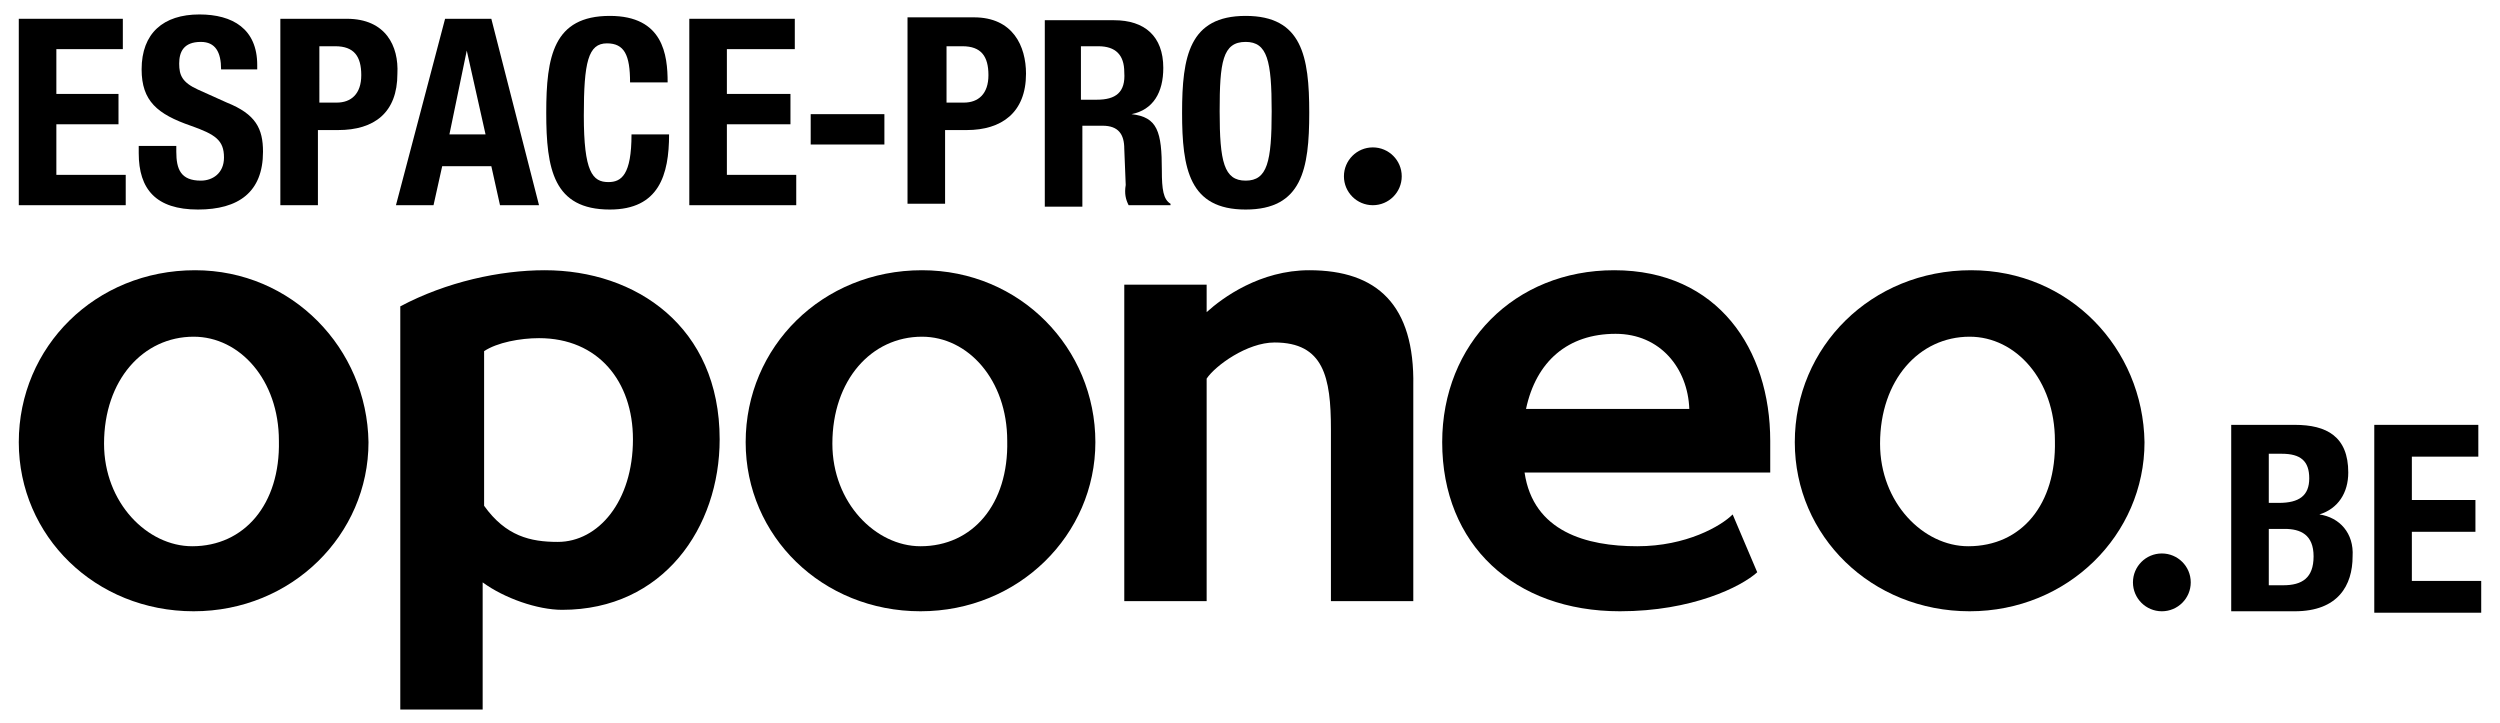 <?xml version="1.0" encoding="utf-8"?>
<!-- Generator: Adobe Illustrator 21.0.1, SVG Export Plug-In . SVG Version: 6.00 Build 0)  -->
<svg version="1.0" id="Layer_1" xmlns="http://www.w3.org/2000/svg" xmlns:xlink="http://www.w3.org/1999/xlink" x="0px" y="0px"
	 viewBox="0 0 173 50" style="enable-background:new 0 0 173 50;" xml:space="preserve">
<g>
	<path d="M13.5,18.7c-6.9,0-12.2,5.3-12.2,11.9c0,6.5,5.3,11.7,12.1,11.7c6.8,0,12.1-5.3,12.1-11.7C25.4,24.1,20.2,18.7,13.5,18.7z
		 M13.3,37.8c-3.1,0-6.1-3-6.1-7.1c0-4.4,2.7-7.4,6.2-7.4c3.2,0,5.9,3,5.9,7.2C19.4,34.9,16.9,37.8,13.3,37.8z"/>
	<path d="M37.7,18.7c-3.1,0-6.8,0.8-10,2.5v27.9h5.7v-8.8c1.5,1.1,3.8,1.9,5.5,1.9c7,0,10.9-5.7,10.9-11.8
		C49.8,22.6,44,18.7,37.7,18.7z M38.6,37.5c-1.9,0-3.6-0.4-5.1-2.5V24.3c0.9-0.6,2.5-0.9,3.8-0.9c4.1,0,6.5,3,6.5,7
		C43.8,34.7,41.4,37.5,38.6,37.5z"/>
	<path d="M63.8,18.7c-6.9,0-12.2,5.3-12.2,11.9c0,6.5,5.3,11.7,12.1,11.7c6.8,0,12.1-5.3,12.1-11.7C75.8,24.1,70.6,18.7,63.8,18.7z
		 M63.7,37.8c-3.1,0-6.1-3-6.1-7.1c0-4.4,2.7-7.4,6.2-7.4c3.2,0,5.9,3,5.9,7.2C69.8,34.9,67.3,37.8,63.7,37.8z"/>
	<path d="M90.6,18.7c-3.4,0-6,1.9-7.1,2.9v-1.9h-5.7v21.9h5.7V26.2c0.6-0.9,2.8-2.5,4.7-2.5c3.4,0,3.9,2.4,3.9,6v11.9h5.7V26.7
		C97.9,21.1,95.3,18.7,90.6,18.7z"/>
	<path d="M111.7,18.7c-6.9,0-11.9,5.1-11.9,11.9c0,7.1,5,11.7,12.3,11.7c5,0,8.4-1.7,9.5-2.7l-1.7-4c-0.8,0.8-3.2,2.2-6.6,2.2
		c-3.5,0-7.2-1-7.8-5.1h17v-2.2C122.5,24.2,118.9,18.7,111.7,18.7z M105.6,28.3c0.7-3.3,2.9-5.2,6.2-5.2c3.1,0,5,2.4,5.1,5.2H105.6z
		"/>
	<path d="M136.4,18.7c-6.9,0-12.2,5.3-12.2,11.9c0,6.5,5.3,11.7,12.1,11.7c6.8,0,12.1-5.3,12.1-11.7
		C148.3,24.1,143.2,18.7,136.4,18.7z M136.2,37.8c-3.1,0-6.1-3-6.1-7.1c0-4.4,2.7-7.4,6.2-7.4c3.2,0,5.9,3,5.9,7.2
		C142.3,34.9,139.9,37.8,136.2,37.8z"/>
	<circle cx="149.6" cy="40.3" r="2"/>
	<circle cx="95" cy="12.2" r="2"/>
	<polygon points="8.7,12.1 3.9,12.1 3.9,8.6 8.2,8.6 8.2,6.5 3.9,6.5 3.9,3.4 8.5,3.4 8.5,1.3 1.3,1.3 1.3,14.2 8.7,14.2 	"/>
	<path d="M13.7,14.5c2.8,0,4.5-1.2,4.5-4c0-1.6-0.5-2.6-2.5-3.4l-2-0.9c-1.1-0.5-1.3-1-1.3-1.8c0-0.8,0.3-1.5,1.5-1.5
		c1,0,1.4,0.7,1.4,1.9h2.5V4.5c0-2.5-1.7-3.5-4-3.5c-2.5,0-4,1.3-4,3.8c0,2.2,1.1,3.1,3.4,3.9c1.7,0.6,2.3,1,2.3,2.2
		c0,1.1-0.8,1.6-1.6,1.6c-1.4,0-1.7-0.8-1.7-2v-0.4H9.6v0.5C9.6,13.1,10.8,14.5,13.7,14.5z"/>
	<path d="M24,1.3h-4.6v12.9h2.6V9h1.4c2.5,0,4.1-1.2,4.1-3.9C27.6,3.2,26.7,1.3,24,1.3z M23.3,7.1h-1.2V3.2h1.1c1.3,0,1.8,0.7,1.8,2
		C25,6.5,24.3,7.1,23.3,7.1z"/>
	<path d="M30.6,11.5h3.4l0.6,2.7h2.7L34,1.3h-3.2l-3.4,12.9H30L30.6,11.5z M32.3,3.5L32.3,3.5l1.3,5.8h-2.5L32.3,3.5z"/>
	<path d="M42.2,14.5c3.4,0,4.1-2.4,4.1-5.2h-2.6c0,2.8-0.7,3.3-1.6,3.3c-1.1,0-1.7-0.7-1.7-4.6c0-3.7,0.3-5,1.6-5
		c1.2,0,1.6,0.8,1.6,2.7h2.6c0-1.9-0.3-4.6-4-4.6c-3.9,0-4.4,2.8-4.4,6.7C37.8,11.7,38.3,14.5,42.2,14.5z"/>
	<polygon points="55.1,12.1 50.3,12.1 50.3,8.6 54.7,8.6 54.7,6.5 50.3,6.5 50.3,3.4 55,3.4 55,1.3 47.7,1.3 47.7,14.2 55.1,14.2 	
		"/>
	<rect x="56.1" y="7.9" width="5.1" height="2.1"/>
	<path d="M65.5,9h1.4C69.3,9,71,7.8,71,5.1c0-1.9-0.9-3.9-3.6-3.9h-4.6v12.9h2.6V9z M65.5,3.2h1.1c1.3,0,1.8,0.7,1.8,2
		c0,1.3-0.7,1.9-1.7,1.9h-1.2V3.2z"/>
	<path d="M78.1,14.2H81v-0.1c-0.5-0.3-0.6-1-0.6-2.3c0-2.7-0.3-3.7-2.1-3.9v0c1.5-0.3,2.2-1.5,2.2-3.2c0-2.2-1.3-3.3-3.4-3.3h-4.8
		v12.9h2.6V8.7h1.4c1.1,0,1.5,0.6,1.5,1.6l0.1,2.5C77.8,13.4,77.9,13.8,78.1,14.2z M75.9,6.9h-1.1V3.2H76c1.2,0,1.8,0.6,1.8,1.8
		C77.9,6.4,77.2,6.9,75.9,6.9z"/>
	<path d="M86.2,14.5c3.9,0,4.4-2.8,4.4-6.7c0-3.9-0.5-6.7-4.4-6.7s-4.4,2.8-4.4,6.7C81.8,11.7,82.3,14.5,86.2,14.5z M86.2,2.9
		c1.5,0,1.8,1.3,1.8,4.8c0,3.5-0.3,4.8-1.8,4.8c-1.5,0-1.8-1.3-1.8-4.8C84.4,4.3,84.6,2.9,86.2,2.9z"/>
	<path d="M160.5,35.6L160.5,35.6c1.3-0.4,2-1.5,2-2.9c0-2.5-1.5-3.3-3.7-3.3h-4.4v12.9h4.4c3,0,4-1.8,4-3.8
		C162.9,36.9,161.9,35.8,160.5,35.6z M157,31.4h0.9c1.3,0,1.9,0.5,1.9,1.7c0,1.2-0.7,1.7-2.1,1.7H157V31.4z M158,40.5h-1v-3.9h1.1
		c1.1,0,2,0.4,2,1.9S159.3,40.5,158,40.5z"/>
	<polygon points="166.9,40.2 166.9,36.8 171.3,36.8 171.3,34.6 166.9,34.6 166.9,31.6 171.5,31.6 171.5,29.4 164.3,29.4 164.3,42.4 
		171.7,42.4 171.7,40.2 	"/>
</g>
</svg>
